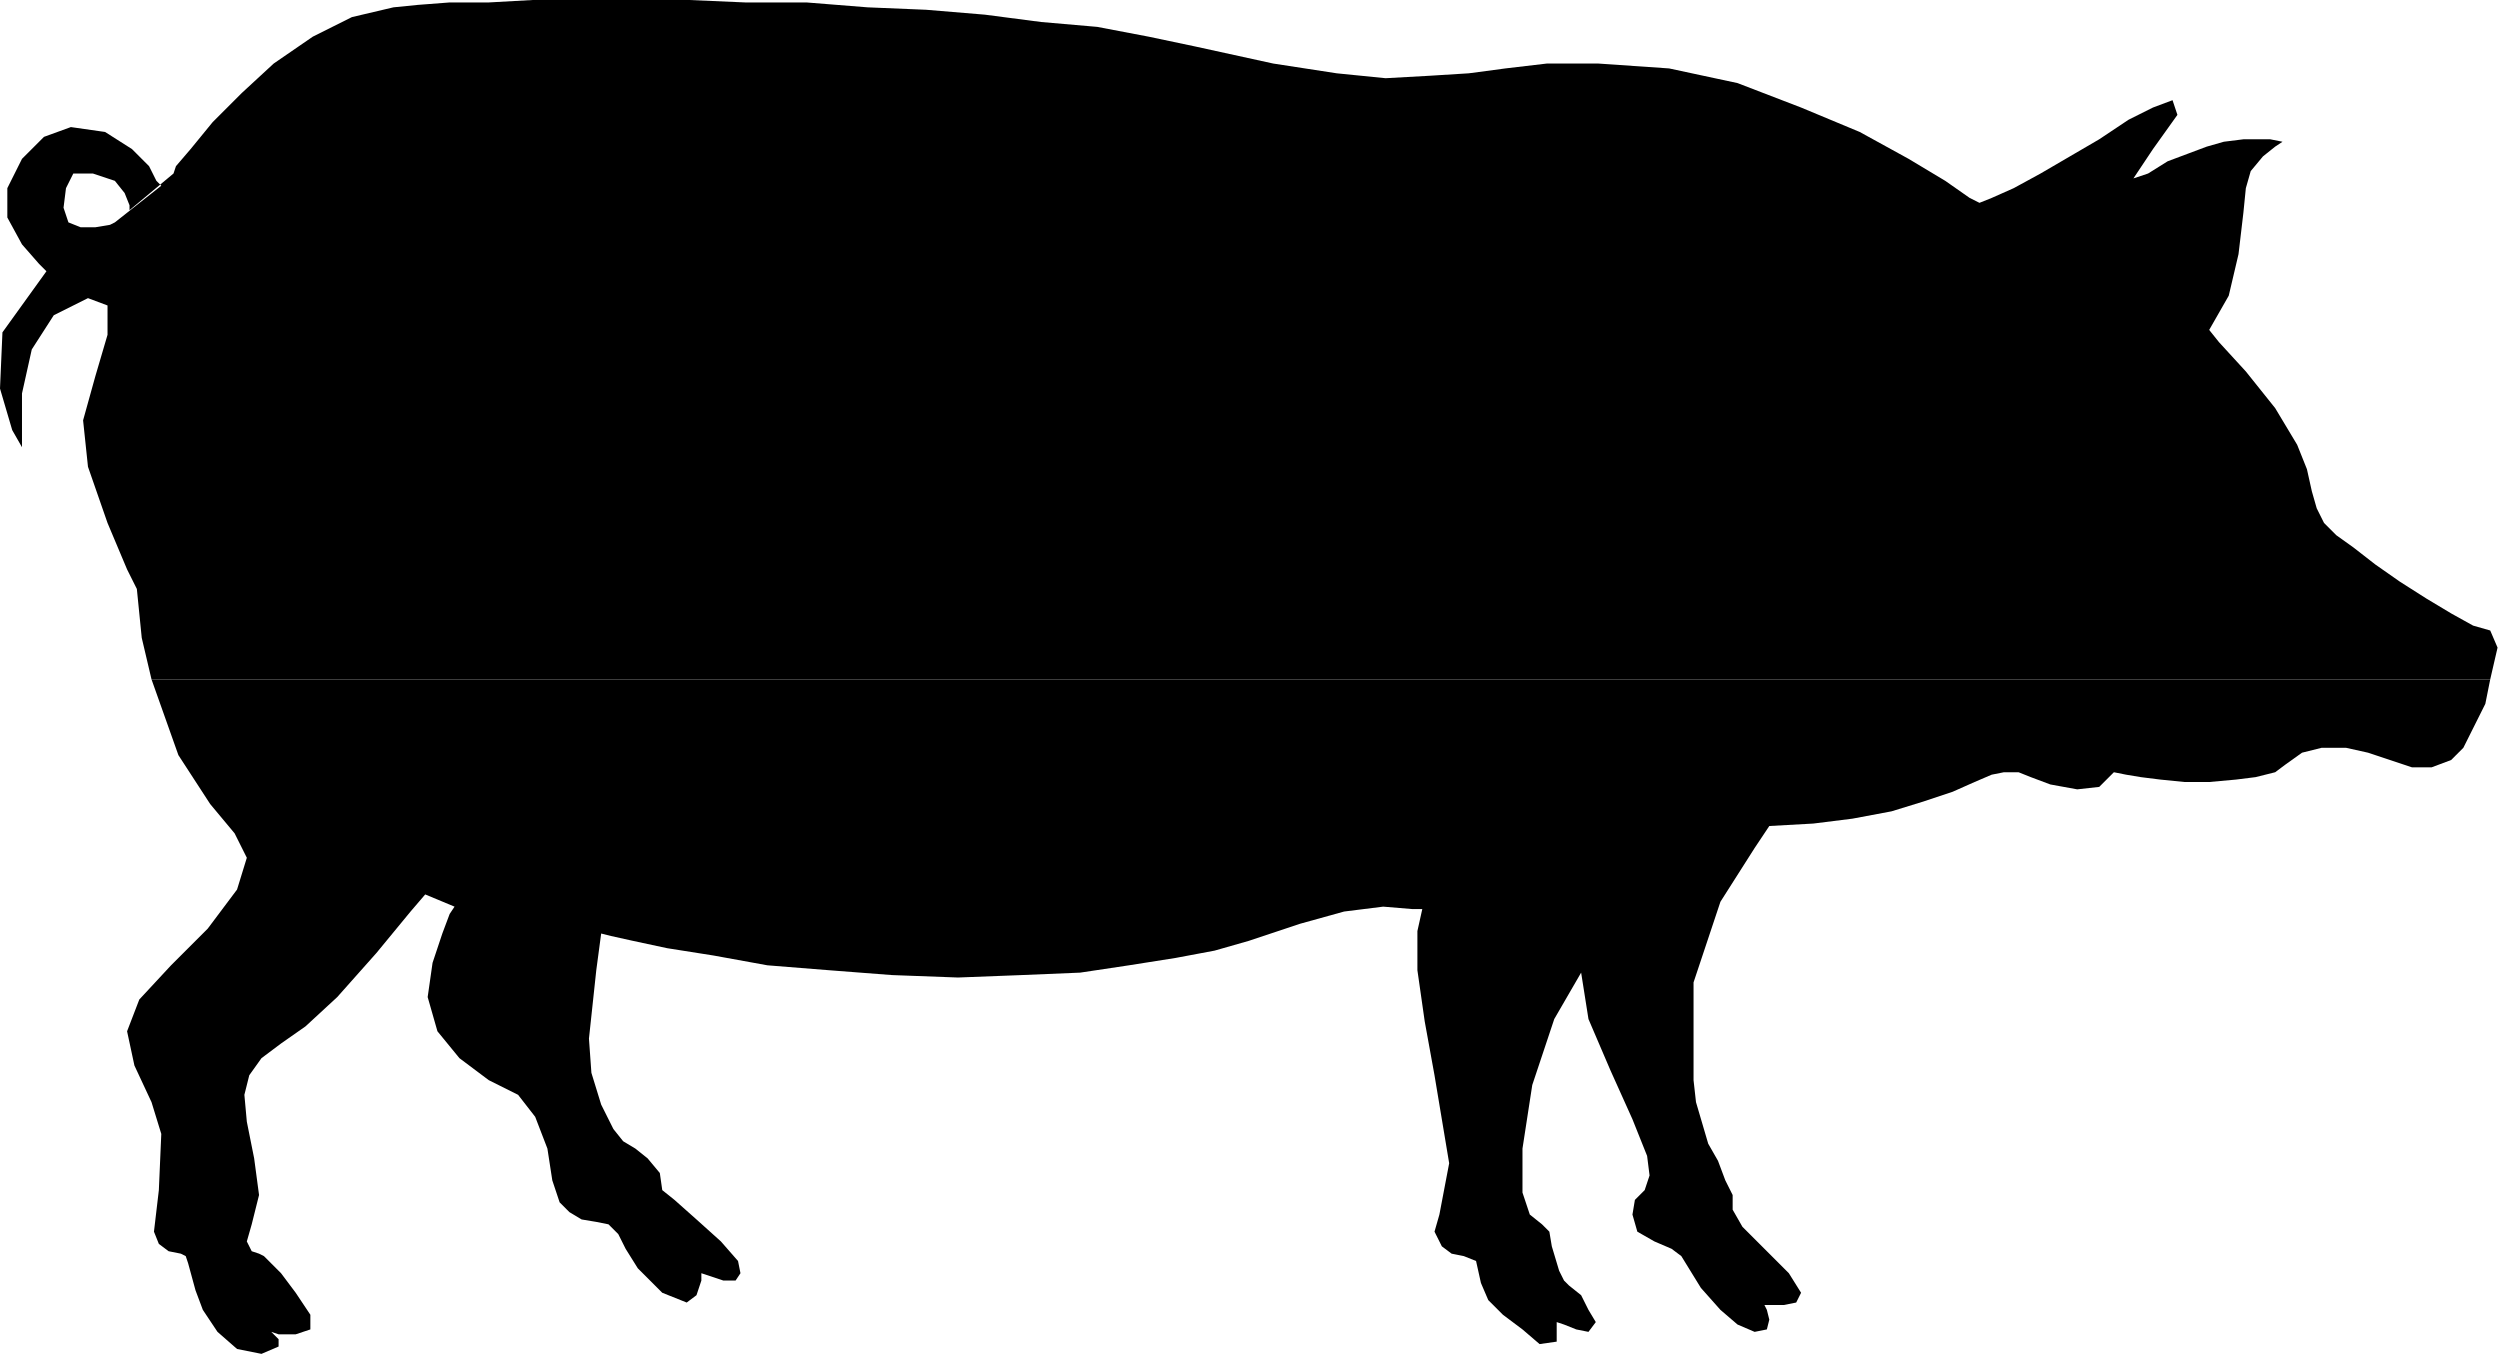 <?xml version="1.0" encoding="UTF-8" standalone="no"?>
<svg
   xmlns:dc="http://purl.org/dc/elements/1.1/"
   xmlns:cc="http://creativecommons.org/ns#"
   xmlns:rdf="http://www.w3.org/1999/02/22-rdf-syntax-ns#"
   xmlns:svg="http://www.w3.org/2000/svg"
   xmlns="http://www.w3.org/2000/svg"
   xmlns:sodipodi="http://sodipodi.sourceforge.net/DTD/sodipodi-0.dtd"
   xmlns:inkscape="http://www.inkscape.org/namespaces/inkscape"
   version="1.0"
   width="270.669mm"
   height="146.844mm"
   id="svg11"
   sodipodi:docname="PIGS001.WMF">
  <sodipodi:namedview
     pagecolor="#ffffff"
     bordercolor="#666666"
     borderopacity="1"
     objecttolerance="10"
     gridtolerance="10"
     guidetolerance="10"
     inkscape:pageopacity="0"
     inkscape:pageshadow="2"
     inkscape:window-width="640"
     inkscape:window-height="480"
     id="namedview13" />
  <defs
     id="defs3">
    <pattern
       id="WMFhbasepattern"
       patternUnits="userSpaceOnUse"
       width="6"
       height="6"
       x="0"
       y="0" />
  </defs>
  <path
     style="fill:none;stroke:none;"
     d="  M -50,583   L -50,583   L -50,583   L -50,583   z "
     id="path5" />
  <path
     style="fill:#000000;fill-rule:evenodd;fill-opacity:1;stroke:none;"
     d="  M 1019,278   L 1017,288   L 1012,298   L 1008,306   L 1003,311   L 995,314   L 987,314   L 978,311   L 969,308   L 960,306   L 950,306   L 942,308   L 935,313   L 931,316   L 923,318   L 915,319   L 904,320   L 894,320   L 884,319   L 876,318   L 870,317   L 865,316   L 862,319   L 859,322   L 850,323   L 839,321   L 831,318   L 826,316   L 820,316   L 815,317   L 808,320   L 799,324   L 787,328   L 774,332   L 758,335   L 742,337   L 724,338   L 718,347   L 704,369   L 693,402   L 693,442   L 694,451   L 699,468   L 703,475   L 706,483   L 709,489   L 709,495   L 713,502   L 722,511   L 732,521   L 737,529   L 735,533   L 730,534   L 724,534   L 722,534   L 723,536   L 724,540   L 723,544   L 718,545   L 711,542   L 704,536   L 696,527   L 688,514   L 684,511   L 677,508   L 670,504   L 668,497   L 669,491   L 673,487   L 675,481   L 674,473   L 668,458   L 659,438   L 650,417   L 647,398   L 636,417   L 627,444   L 623,470   L 623,488   L 626,497   L 631,501   L 634,504   L 635,510   L 638,520   L 640,524   L 642,526   L 647,530   L 650,536   L 653,541   L 650,545   L 645,544   L 640,542   L 637,541   L 637,549   L 630,550   L 623,544   L 615,538   L 609,532   L 606,525   L 604,516   L 599,514   L 594,513   L 590,510   L 587,504   L 589,497   L 593,476   L 587,440   L 583,418   L 580,397   L 580,381   L 582,372   L 578,372   L 566,371   L 550,373   L 532,378   L 523,381   L 511,385   L 497,389   L 481,392   L 462,395   L 442,398   L 418,399   L 392,400   L 365,399   L 339,397   L 314,395   L 292,391   L 273,388   L 259,385   L 250,383   L 246,382   L 244,397   L 241,425   L 242,439   L 246,452   L 251,462   L 255,467   L 260,470   L 265,474   L 270,480   L 271,487   L 276,491   L 285,499   L 295,508   L 302,516   L 303,521   L 301,524   L 296,524   L 287,521   L 287,524   L 285,530   L 281,533   L 271,529   L 261,519   L 256,511   L 253,505   L 249,501   L 244,500   L 238,499   L 233,496   L 229,492   L 226,483   L 224,470   L 219,457   L 212,448   L 200,442   L 188,433   L 179,422   L 175,408   L 177,394   L 181,382   L 184,374   L 186,371   L 174,366   L 168,373   L 154,390   L 138,408   L 125,420   L 115,427   L 107,433   L 102,440   L 100,448   L 101,459   L 104,474   L 106,489   L 103,501   L 101,508   L 103,512   L 106,513   L 108,514   L 110,516   L 115,521   L 121,529   L 127,538   L 127,544   L 121,546   L 114,546   L 111,545   L 112,546   L 114,548   L 114,551   L 107,554   L 97,552   L 89,545   L 83,536   L 80,528   L 77,517   L 76,514   L 74,513   L 69,512   L 65,509   L 63,504   L 65,487   L 66,464   L 62,451   L 55,436   L 52,422   L 57,409   L 70,395   L 85,380   L 97,364   L 101,351   L 96,341   L 86,329   L 73,309   L 62,278   L 1019,278  z "
     id="path7" />
  <path
     style="fill:#000000;fill-rule:evenodd;fill-opacity:1;stroke:none;"
     d="  M 62,278   L 58,261   L 56,241   L 52,233   L 44,214   L 36,191   L 34,172   L 39,154   L 44,137   L 44,125   L 36,122   L 22,129   L 13,143   L 9,161   L 9,183   L 5,176   L 0,159   L 1,136   L 19,111   L 16,108   L 9,100   L 3,89   L 3,77   L 9,65   L 18,56   L 29,52   L 43,54   L 54,61   L 61,68   L 64,74   L 66,76   L 47,91   L 45,92   L 39,93   L 33,93   L 28,91   L 26,85   L 27,77   L 30,71   L 38,71   L 47,74   L 51,79   L 53,84   L 53,86   L 71,71   L 72,68   L 78,61   L 87,50   L 99,38   L 112,26   L 128,15   L 144,7   L 161,3   L 171,2   L 184,1   L 200,1   L 218,0   L 238,0   L 259,0   L 282,0   L 305,1   L 330,1   L 355,3   L 379,4   L 403,6   L 426,9   L 449,11   L 470,15   L 489,19   L 521,26   L 547,30   L 567,32   L 585,31   L 601,30   L 616,28   L 633,26   L 654,26   L 683,28   L 711,34   L 737,44   L 761,54   L 781,65   L 796,74   L 806,81   L 810,83   L 815,81   L 824,77   L 835,71   L 847,64   L 859,57   L 871,49   L 881,44   L 889,41   L 891,47   L 881,61   L 873,73   L 879,71   L 887,66   L 895,63   L 903,60   L 910,58   L 918,57   L 923,57   L 929,57   L 934,58   L 931,60   L 926,64   L 921,70   L 919,77   L 918,87   L 916,104   L 912,121   L 904,135   L 908,140   L 919,152   L 931,167   L 940,182   L 944,192   L 946,201   L 948,208   L 951,214   L 956,219   L 963,224   L 972,231   L 982,238   L 993,245   L 1003,251   L 1012,256   L 1019,258   L 1022,265   L 1019,278   L 62,278  z "
     id="path9" />
</svg>
